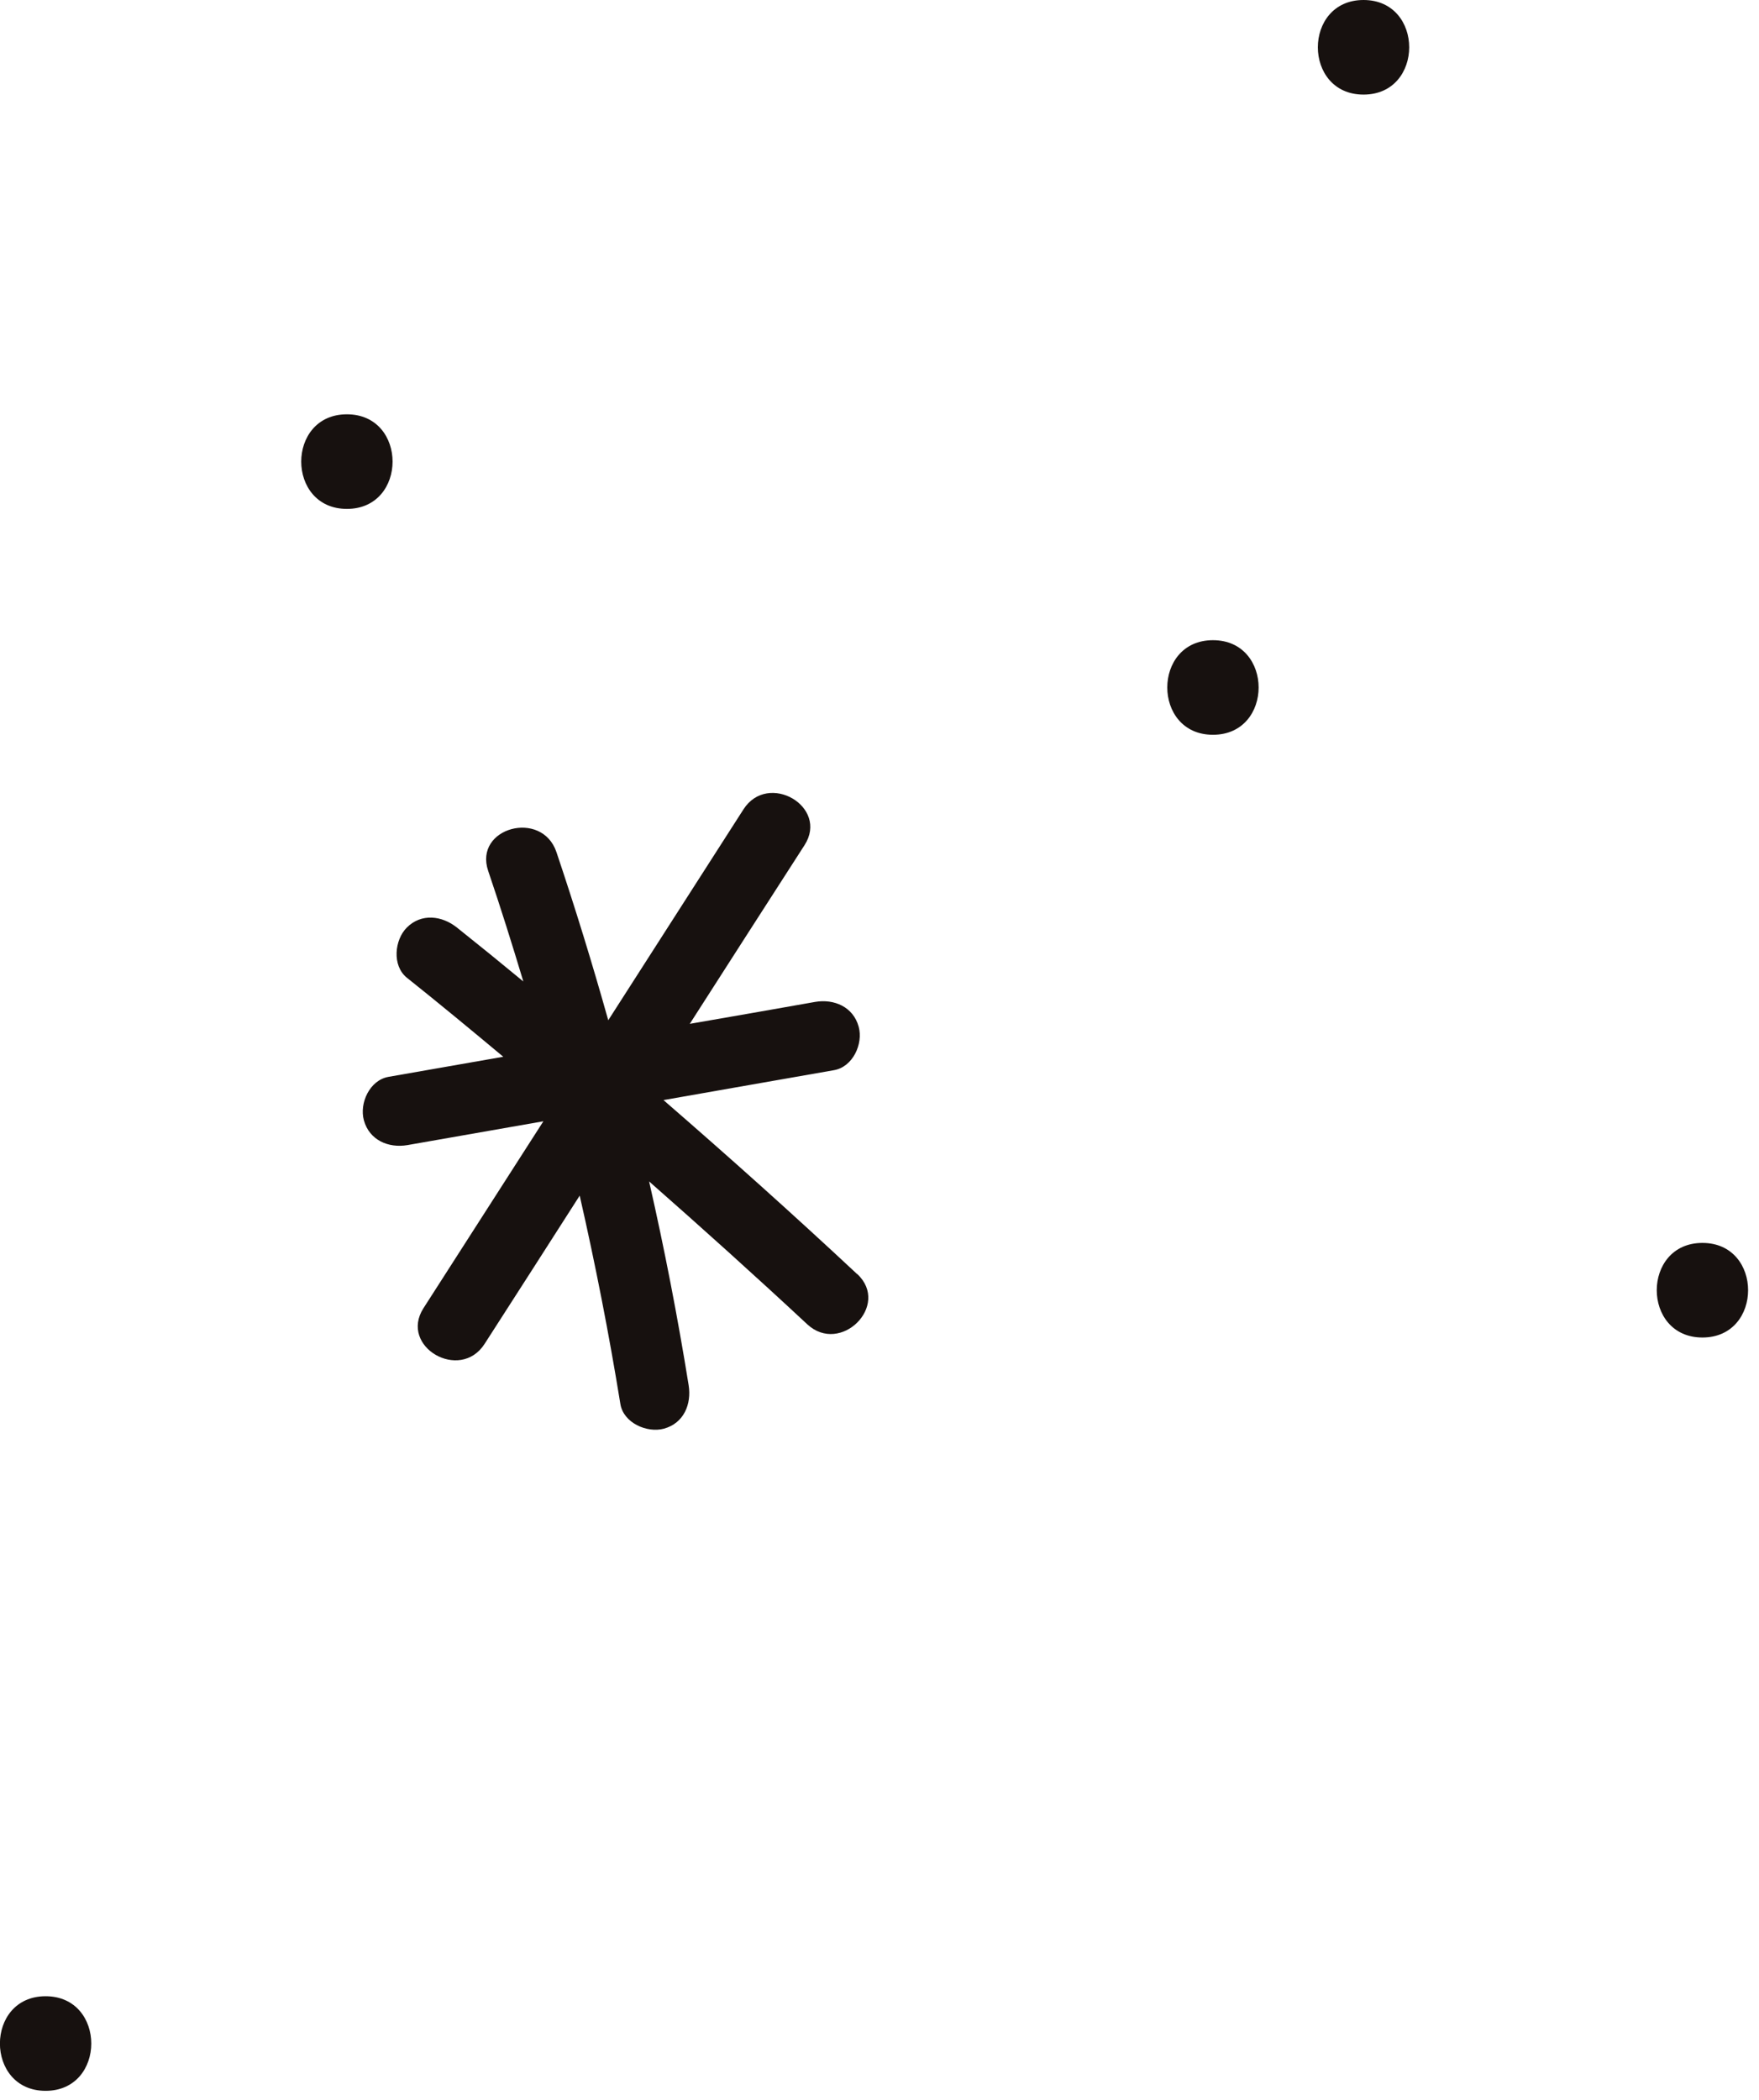 <svg xmlns="http://www.w3.org/2000/svg" width="93" height="111" viewBox="0 0 93 111" fill="none"><g clip-path="url(#clip0_956_11131)"><path d="M18.341 26.9C21.561 26.9 21.561 21.9 18.341 21.9C15.121 21.9 15.121 26.9 18.341 26.9Z" fill="#17110F"></path><path d="M2.411 110.52C5.631 110.52 5.631 105.52 2.411 105.52C-0.809 105.52 -0.809 110.52 2.411 110.52Z" fill="#17110F"></path><path d="M90.009 70.7C93.229 70.7 93.229 65.7 90.009 65.7C86.789 65.7 86.789 70.7 90.009 70.7Z" fill="#17110F"></path><path d="M72.091 5C75.311 5 75.311 0 72.091 0C68.871 0 68.871 5 72.091 5Z" fill="#17110F"></path><path d="M64.13 38.84C67.35 38.84 67.35 33.84 64.13 33.84C60.91 33.84 60.91 38.84 64.13 38.84Z" fill="#17110F"></path><path d="M45.309 67.34C41.959 64.21 38.539 61.15 35.079 58.15C38.079 57.62 41.079 57.1 44.089 56.57C45.089 56.4 45.649 55.18 45.399 54.27C45.109 53.22 44.099 52.79 43.099 52.96C40.889 53.35 38.679 53.74 36.469 54.12C38.489 50.97 40.509 47.82 42.539 44.67C43.839 42.64 40.609 40.76 39.309 42.78C36.929 46.5 34.539 50.21 32.159 53.93C31.319 50.94 30.409 47.98 29.419 45.04C28.649 42.77 25.039 43.75 25.809 46.03C26.469 47.97 27.079 49.92 27.669 51.88C26.509 50.92 25.339 49.97 24.159 49.03C23.369 48.4 22.279 48.26 21.509 49.03C20.859 49.68 20.719 51.04 21.509 51.68C23.229 53.05 24.919 54.45 26.609 55.86C24.589 56.21 22.569 56.57 20.549 56.92C19.549 57.09 18.989 58.31 19.239 59.22C19.529 60.27 20.539 60.7 21.539 60.53C23.939 60.11 26.329 59.69 28.729 59.27L22.389 69.15C21.089 71.18 24.319 73.06 25.619 71.04C27.299 68.43 28.979 65.81 30.649 63.2C31.479 66.84 32.199 70.51 32.799 74.21C32.959 75.21 34.199 75.76 35.099 75.52C36.159 75.23 36.569 74.22 36.409 73.22C35.829 69.61 35.129 66.01 34.319 62.45C37.139 64.93 39.929 67.44 42.679 70C44.439 71.64 47.089 69 45.329 67.35L45.309 67.34Z" fill="#17110F"></path></g><defs><clipPath id="clip0_956_11131"><rect width="92.43" height="110.52" fill="white"></rect></clipPath></defs></svg>